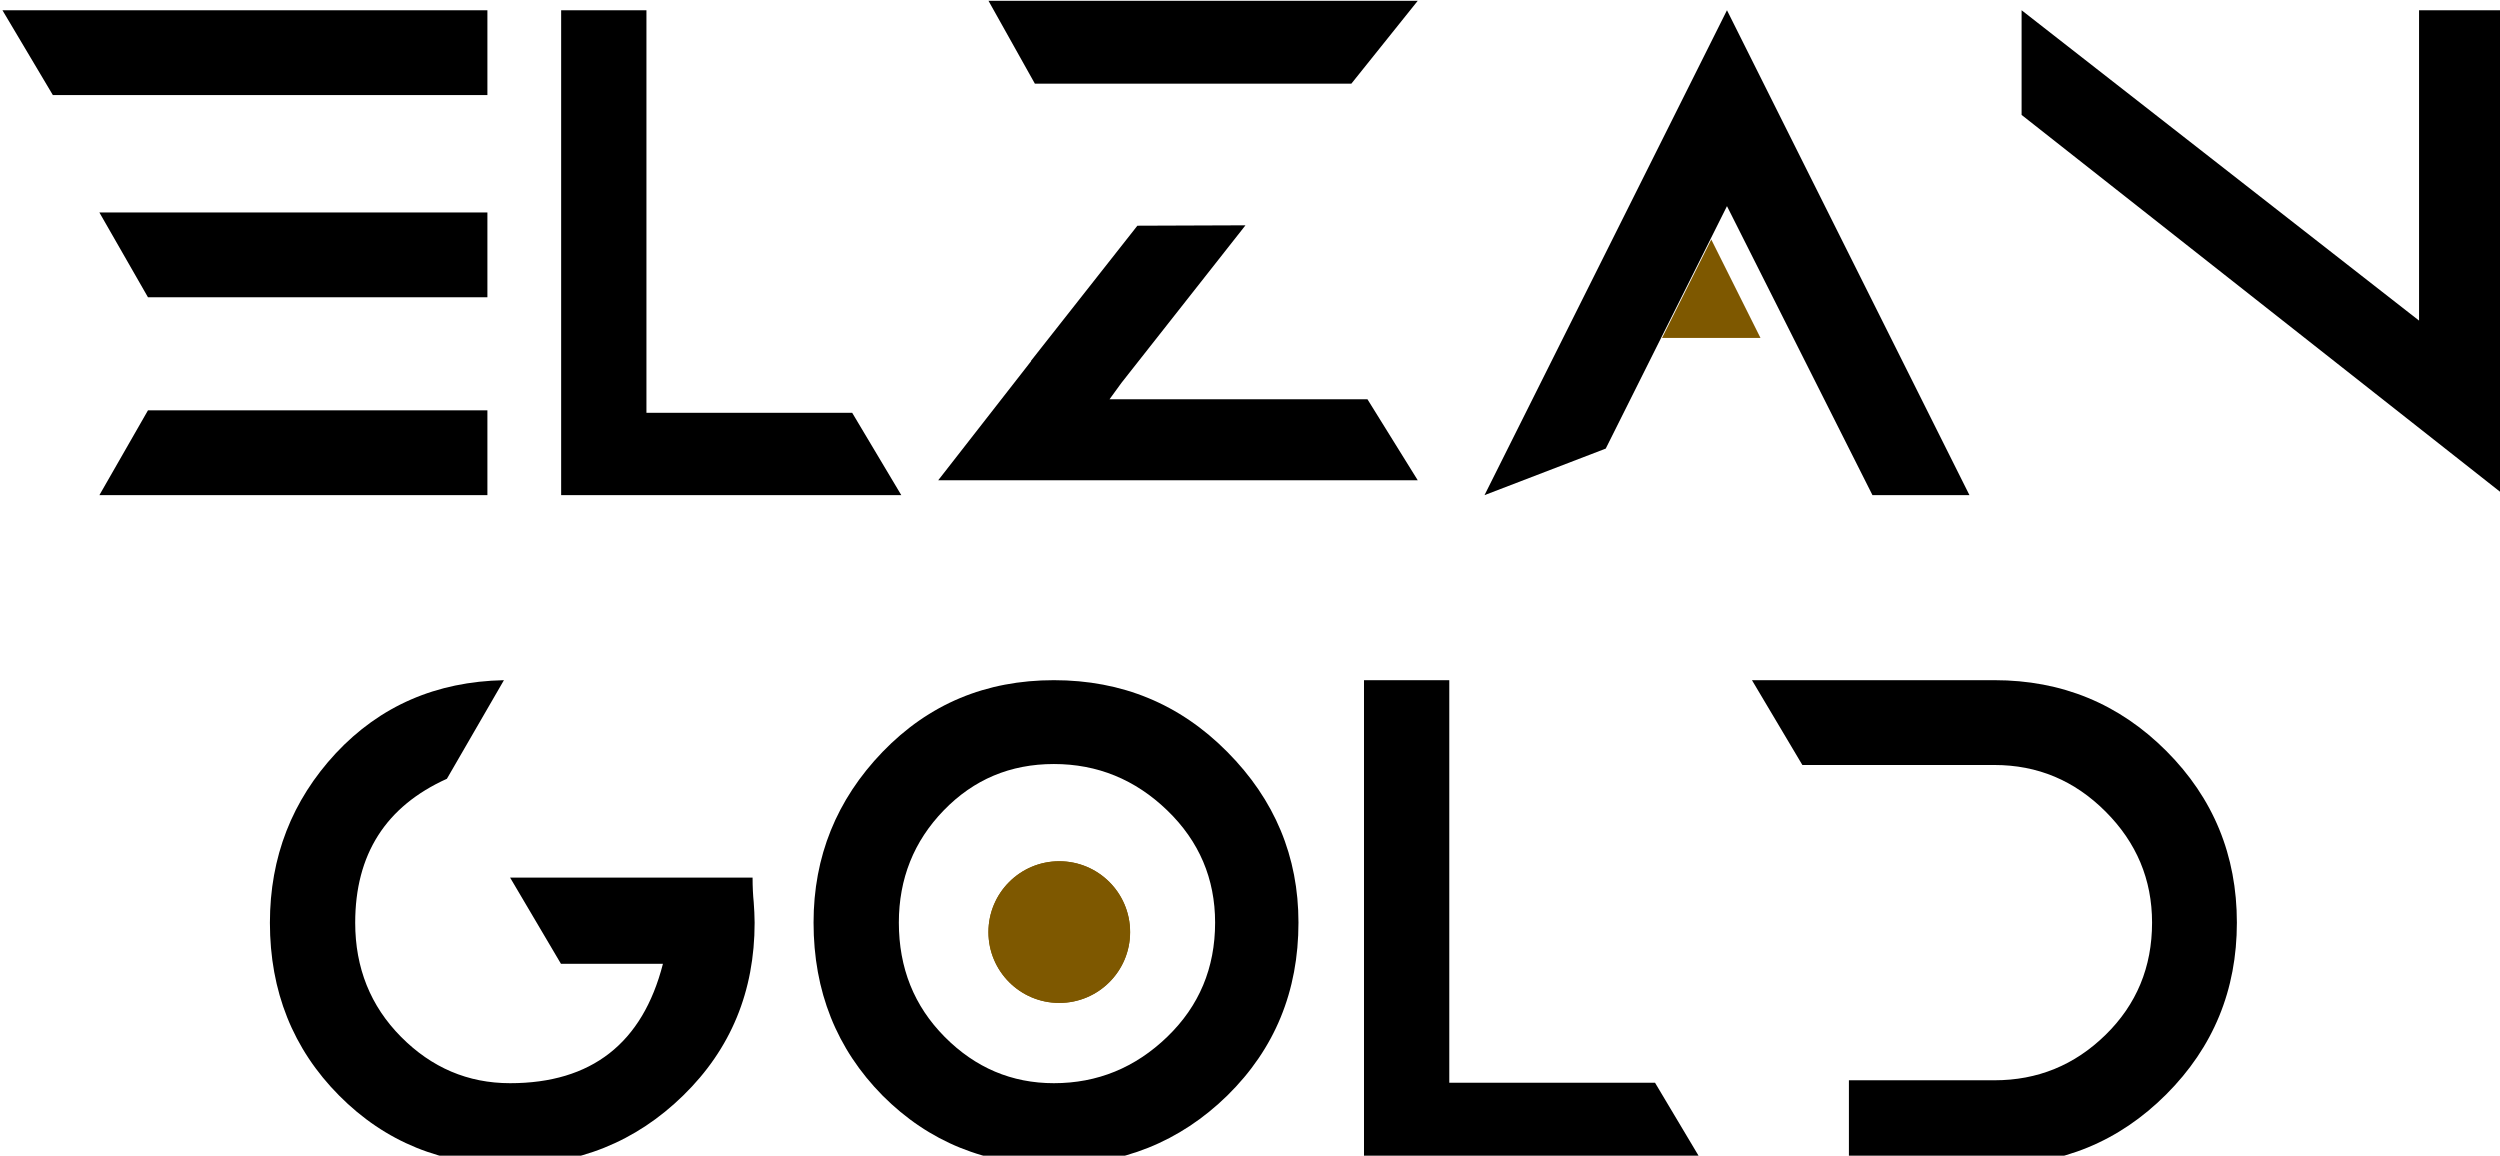 <?xml version="1.0" encoding="UTF-8" standalone="no"?>
<!DOCTYPE svg PUBLIC "-//W3C//DTD SVG 1.1//EN" "http://www.w3.org/Graphics/SVG/1.1/DTD/svg11.dtd">
<svg width="100%" height="100%" viewBox="0 0 954 441" version="1.1" xmlns="http://www.w3.org/2000/svg"
     xml:space="preserve"
     style="fill-rule:evenodd;clip-rule:evenodd;stroke-linejoin:round;stroke-miterlimit:2;">
    <g transform="matrix(1,0,0,1,-23.279,-217.223)">
        <g transform="matrix(0.273,0,0,0.273,-663.003,-2715.81)">
            <g transform="matrix(10.592,0,0,10.592,-404.694,10203.1)">
                <g>
                    <path
                        d="M339.864,52.391L275.864,52.391L282.517,63.583L339.864,63.583L339.864,52.391ZM295.07,90.271L339.864,90.271L339.864,79.079L288.658,79.079L295.07,90.271ZM339.864,105.191L295.07,105.191L288.658,116.383L339.864,116.383L339.864,105.191Z"
                        style="fill-rule:nonzero;"/>
                    <path
                        d="M360.852,105.517L360.852,52.391L349.596,52.391L349.596,116.377L394.482,116.377L388.005,105.517L360.852,105.517Z"
                        style="fill-rule:nonzero;"/>
                    <g transform="matrix(0.036,0,0,0.036,284.008,-58.764)">
                        <path
                            d="M4330.51,3876.04L3934.24,3877.49L3543.9,4373.28L3544.74,4373.93L3204.13,4810.66L4961.98,4810.66L4777.69,4513.8L3832.06,4513.8L3875.73,4453.68L4330.51,3876.04ZM3558.54,3356.92L4718.49,3356.92L4961.98,3053.03L3388.42,3053.03L3558.54,3356.92Z"
                            style="fill-rule:nonzero;"/>
                    </g>
                    <path
                        d="M503.448,52.391L471.448,116.383L487.448,110.24L503.448,78.243L522.648,116.383L535.448,116.383L503.448,52.391Z"
                        style="fill-rule:nonzero;"/>
                    <path
                        d="M594.78,93.349L542.328,52.391L542.328,66.205L606.036,116.383L606.036,52.391L594.78,52.391L594.78,93.349Z"
                        style="fill-rule:nonzero;"/>
                </g>
                <g transform="matrix(1,0,0,1,2.13163e-14,8.13)">
                    <g transform="matrix(1,0,0,1,34.654,10.521)">
                        <path
                            d="M340.204,148.201L308.204,148.201L314.917,159.58L328.374,159.58C325.694,170.063 318.951,175.335 308.204,175.335C302.635,175.335 297.849,173.286 293.815,169.22C289.781,165.153 287.764,160.123 287.764,154.162C287.764,145.129 291.798,138.805 299.866,135.161L307.391,122.151C298.451,122.331 291.045,125.554 285.213,131.788C279.42,138.022 276.508,145.491 276.508,154.162C276.508,163.195 279.54,170.816 285.633,176.956C291.708,183.08 299.233,186.143 308.204,186.143C317.175,186.143 324.791,183.08 331.053,176.956C337.344,170.816 340.475,163.195 340.475,154.162C340.475,153.259 340.415,152.356 340.355,151.452C340.264,150.549 340.204,149.466 340.204,148.201Z"
                            style="fill-rule:nonzero;"/>
                    </g>
                    <g transform="matrix(1,0,0,1,34.654,10.521)">
                        <path
                            d="M379.966,122.151C370.998,122.151 363.46,125.295 357.36,131.613C351.278,137.929 348.252,145.44 348.252,154.138C348.252,163.201 351.278,170.803 357.36,176.969C363.46,183.085 370.998,186.143 379.966,186.143C388.963,186.143 396.593,183.085 402.85,176.969C409.123,170.803 412.244,163.201 412.244,154.138C412.244,145.44 409.123,137.929 402.85,131.613C396.593,125.295 388.963,122.151 379.966,122.151ZM379.966,133.215C385.711,133.215 390.696,135.252 394.921,139.328C399.147,143.403 401.244,148.36 401.244,154.138C401.244,160.129 399.147,165.147 394.921,169.222C390.696,173.297 385.711,175.335 379.966,175.335C374.403,175.335 369.6,173.297 365.557,169.222C361.514,165.147 359.508,160.129 359.508,154.138C359.508,148.36 361.484,143.403 365.436,139.328C369.387,135.252 374.22,133.215 379.966,133.215Z"
                            style="fill-rule:nonzero;"/>
                    </g>
                    <g transform="matrix(0.047,0,0,0.047,354.688,-9.922)">
                        <circle cx="1290.3" cy="3741.21" r="198.896" style="fill:rgb(126,88,0);"/>
                    </g>
                    <g transform="matrix(0.047,0,0,0.047,354.688,-9.922)">
                        <circle cx="1290.3" cy="3741.21" r="198.896" style="fill:rgb(126,88,0);"/>
                    </g>
                    <g transform="matrix(0.094,0,0,0.094,38.208,-971.433)">
                        <path d="M4996.41,11265.3L4858.21,11265.3L4927.31,11127.1L4996.41,11265.3Z"
                              style="fill:rgb(126,88,0);"/>
                    </g>
                    <g transform="matrix(1,0,0,1,34.654,10.521)">
                        <path
                            d="M432.148,175.277L432.148,122.151L420.892,122.151L420.892,186.137L465.778,186.137L459.301,175.277L432.148,175.277Z"
                            style="fill-rule:nonzero;"/>
                    </g>
                    <g transform="matrix(1,0,0,1,34.654,10.521)">
                        <path
                            d="M504.091,122.151L472.091,122.151L478.743,133.343L504.091,133.343C509.78,133.343 514.657,135.39 518.751,139.485C522.845,143.579 524.892,148.456 524.892,154.147C524.892,160.018 522.845,164.955 518.751,168.959C514.657,172.964 509.78,174.951 504.091,174.951L484.885,174.951L484.885,186.143L504.091,186.143C512.971,186.143 520.527,183.044 526.757,176.816C532.985,170.585 536.084,163.028 536.084,154.147C536.084,145.265 532.985,137.708 526.757,131.477C520.527,125.25 512.971,122.151 504.091,122.151Z"
                            style="fill-rule:nonzero;"/>
                    </g>
                </g>
            </g>
        </g>
    </g>
</svg>
